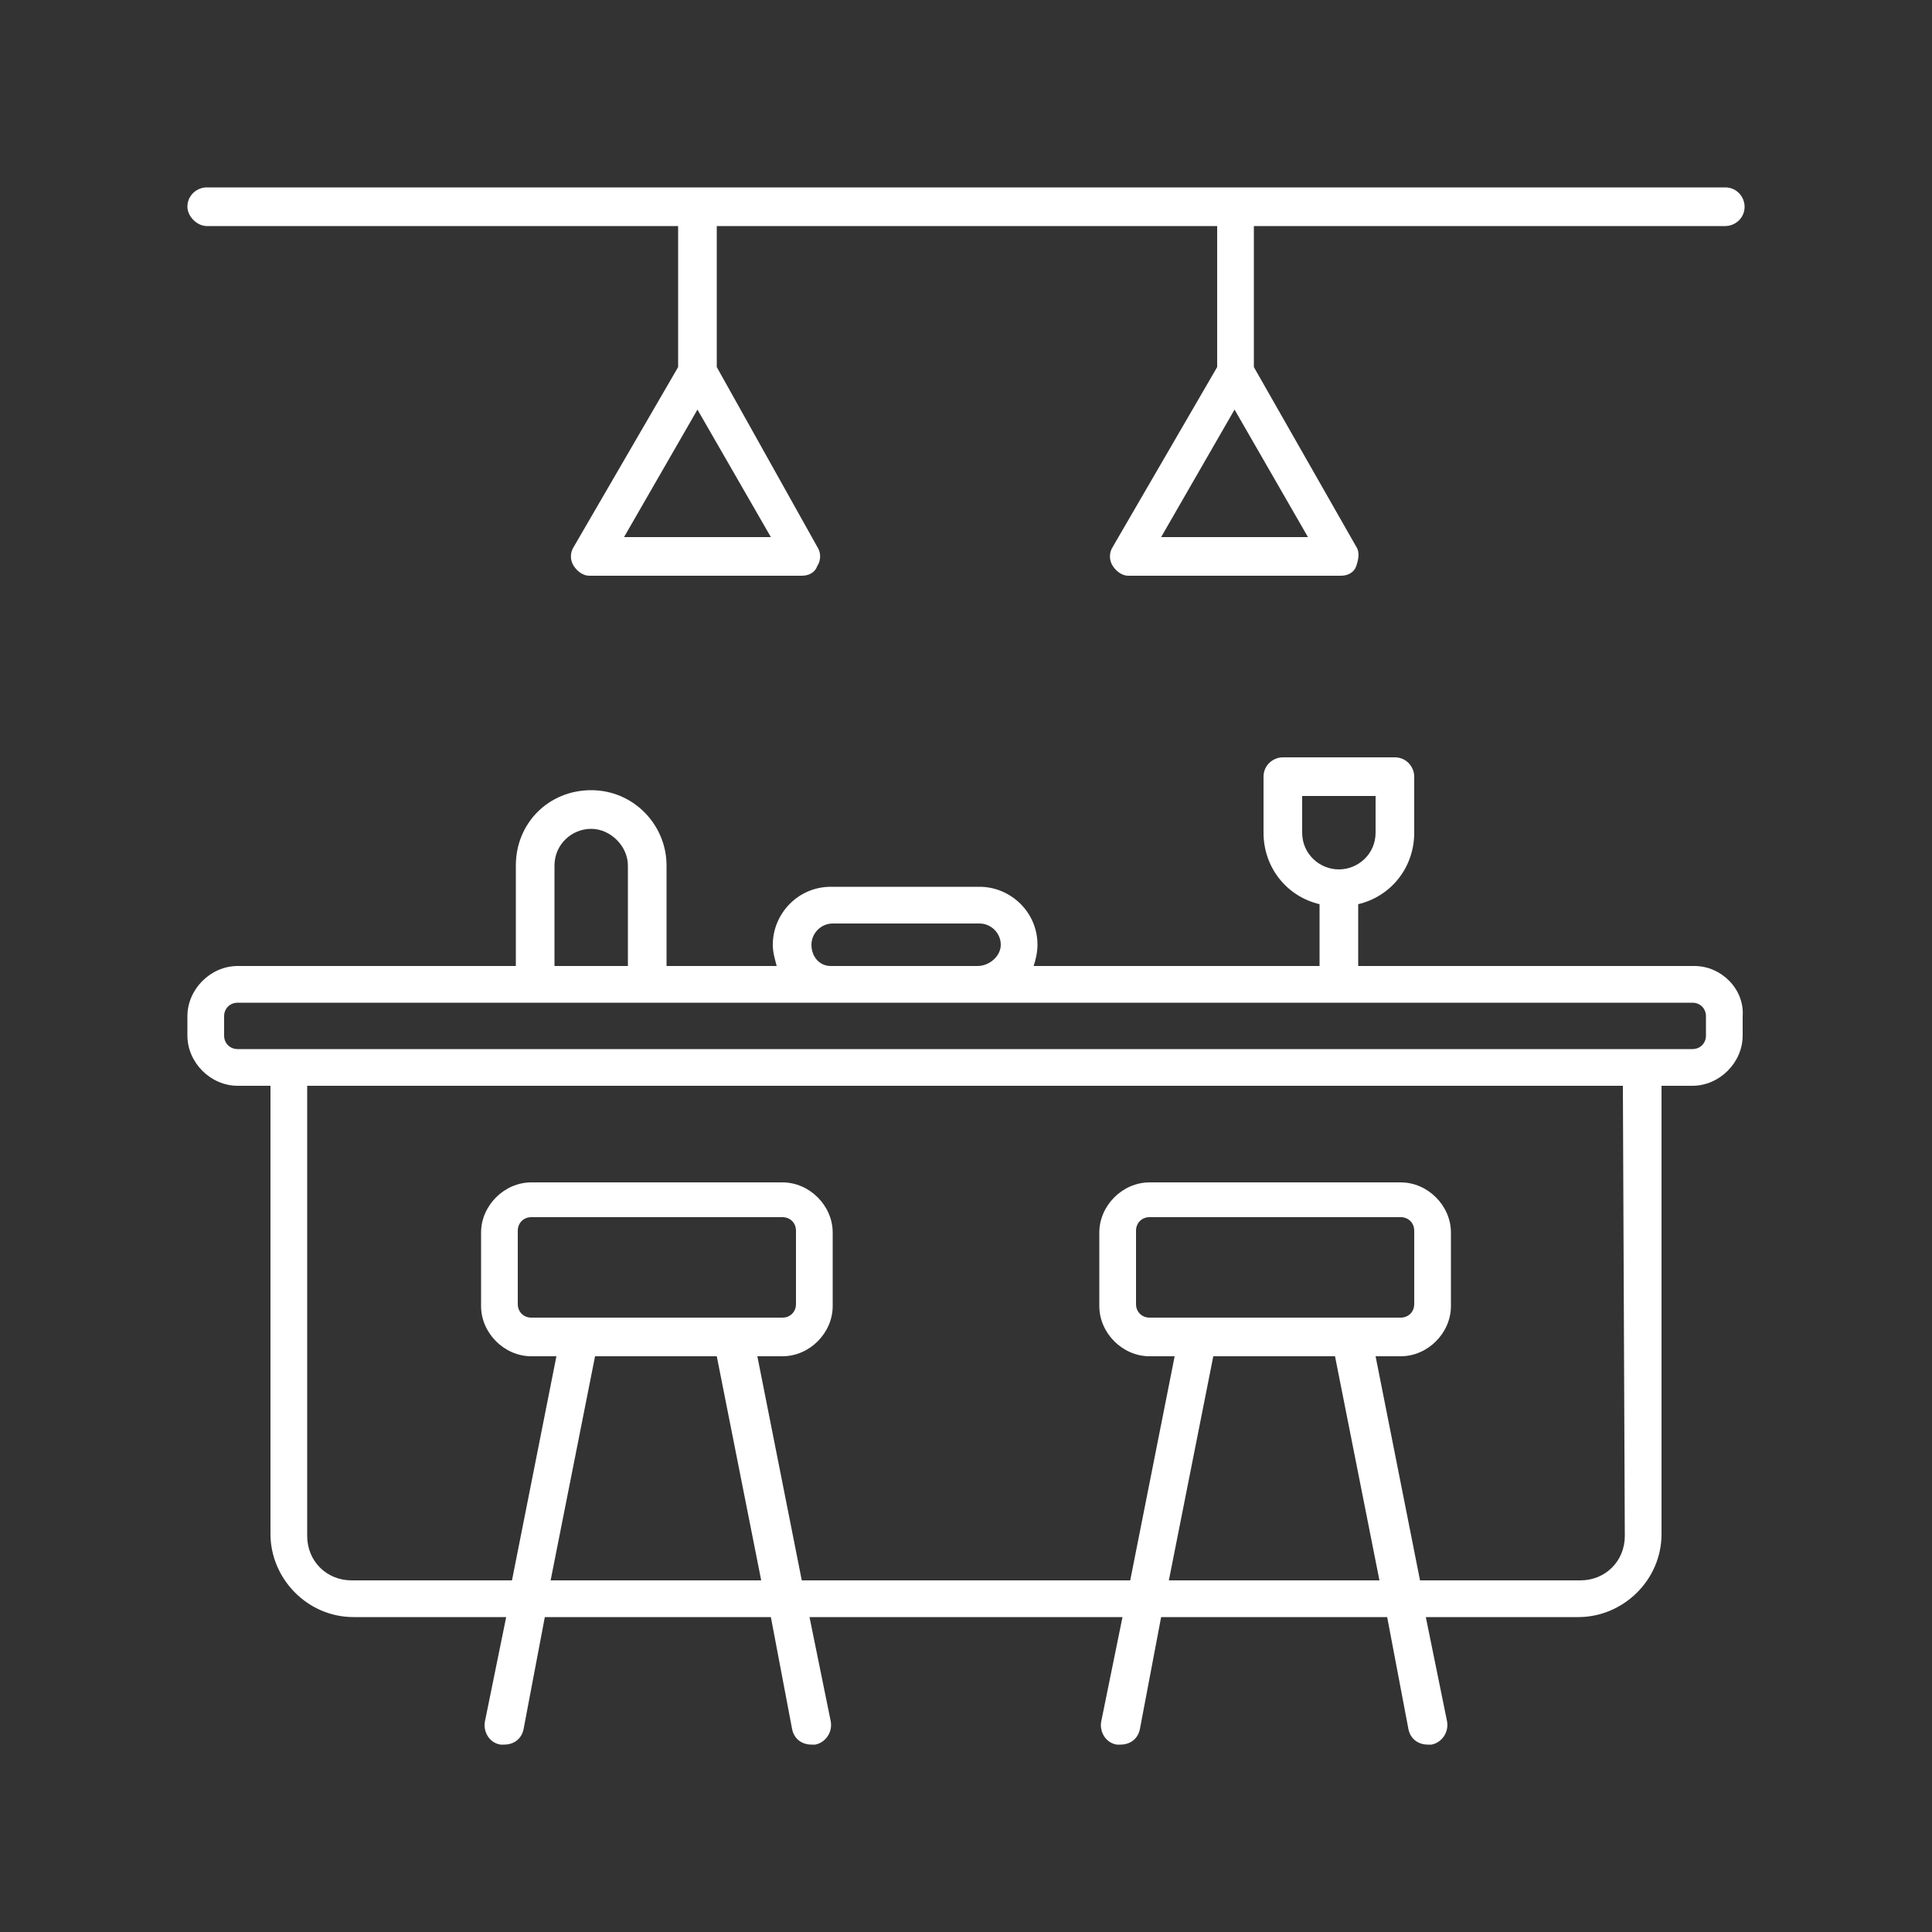 <svg xmlns="http://www.w3.org/2000/svg" xmlns:xlink="http://www.w3.org/1999/xlink" id="Layer_1" x="0px" y="0px" viewBox="0 0 100 100" style="enable-background:new 0 0 100 100;" xml:space="preserve"><rect x="0" y="0" width="100" height="100" fill="#333333" stroke="none"/><style type="text/css">	.st0{fill:#FFFFFF;}</style><g>	<path class="st0" d="M10.7,11.7h24.4V19l-5.4,9.3c-0.2,0.3-0.2,0.7,0,1s0.5,0.5,0.8,0.5h11c0.4,0,0.7-0.2,0.8-0.5  c0.2-0.3,0.2-0.7,0-1L37.1,19v-7.3h25.9V19l-5.4,9.3c-0.2,0.3-0.2,0.7,0,1c0.2,0.3,0.5,0.5,0.8,0.5h11c0.4,0,0.7-0.2,0.8-0.5  s0.2-0.7,0-1L64.9,19v-7.3h24.4c0.5,0,1-0.4,1-1c0-0.5-0.4-1-1-1H10.7c-0.5,0-1,0.4-1,1C9.7,11.2,10.2,11.7,10.7,11.7z M32.3,27.8  l3.8-6.6l3.8,6.6H32.3z M60.1,27.8l3.8-6.6l3.8,6.6H60.1z M87.7,50H70.3v-3.2c1.7-0.4,2.9-1.9,2.9-3.7v-2.9c0-0.5-0.4-1-1-1h-5.8  c-0.5,0-1,0.4-1,1v2.9c0,1.8,1.2,3.3,2.9,3.7V50H53.5c0.1-0.3,0.2-0.7,0.2-1.1c0-1.7-1.4-3-3-3H43c-1.7,0-3,1.4-3,3  c0,0.4,0.1,0.7,0.2,1.1h-5.7v-5.2c0-2.1-1.7-3.9-3.9-3.9s-3.9,1.7-3.9,3.9V50H12.3c-1.4,0-2.6,1.2-2.6,2.6v1c0,1.4,1.2,2.6,2.6,2.6  H14v23.2c0,2.3,1.9,4.3,4.3,4.3h7.9l-1.1,5.4c-0.1,0.5,0.2,1.1,0.8,1.2c0.1,0,0.1,0,0.2,0c0.5,0,0.9-0.3,1-0.8l1.1-5.8h11.7  l1.1,5.8c0.1,0.5,0.5,0.8,1,0.8c0.1,0,0.1,0,0.2,0c0.5-0.1,0.9-0.6,0.8-1.2l-1.1-5.4h16.2L57,89.1c-0.1,0.5,0.2,1.1,0.8,1.2  c0.1,0,0.1,0,0.2,0c0.5,0,0.9-0.3,1-0.8l1.1-5.8h11.7l1.1,5.8c0.1,0.5,0.5,0.8,1,0.8c0.1,0,0.1,0,0.2,0c0.5-0.1,0.9-0.6,0.8-1.2  l-1.1-5.4h7.9c2.3,0,4.3-1.9,4.3-4.3V56.2h1.6c1.4,0,2.6-1.2,2.6-2.6v-1C90.3,51.2,89.1,50,87.7,50z M67.4,43.1v-1.9h3.8v1.9  c0,1.1-0.9,1.9-1.9,1.9C68.3,45,67.4,44.2,67.4,43.1z M42,48.9c0-0.6,0.5-1.1,1.1-1.1h7.6c0.6,0,1.1,0.5,1.1,1.1S51.2,50,50.6,50  H43C42.4,50,42,49.5,42,48.9z M28.7,44.8c0-1.1,0.9-1.9,1.9-1.9s1.9,0.9,1.9,1.9V50h-3.8L28.7,44.8L28.7,44.8z M28.5,81.8l2.3-11.6  h6.3l2.3,11.6H28.5z M27.5,68.2c-0.4,0-0.7-0.3-0.7-0.7v-3.8c0-0.4,0.3-0.7,0.7-0.7h13c0.4,0,0.7,0.3,0.7,0.7v3.8  c0,0.4-0.3,0.7-0.7,0.7H27.5z M60.5,81.8l2.3-11.6h6.3l2.3,11.6H60.5z M59.5,68.2c-0.4,0-0.7-0.3-0.7-0.7v-3.8  c0-0.4,0.3-0.7,0.7-0.7h13c0.4,0,0.7,0.3,0.7,0.7v3.8c0,0.4-0.3,0.7-0.7,0.7H59.5z M84.1,79.5c0,1.3-1,2.3-2.3,2.3h-8.3l-2.3-11.6  h1.3c1.4,0,2.6-1.2,2.6-2.6v-3.8c0-1.4-1.2-2.6-2.6-2.6h-13c-1.4,0-2.6,1.2-2.6,2.6v3.8c0,1.4,1.2,2.6,2.6,2.6h1.3l-2.3,11.6h-17  l-2.3-11.6h1.3c1.4,0,2.6-1.2,2.6-2.6v-3.8c0-1.4-1.2-2.6-2.6-2.6h-13c-1.4,0-2.6,1.2-2.6,2.6v3.8c0,1.4,1.2,2.6,2.6,2.6h1.3  l-2.3,11.6h-8.3c-1.3,0-2.3-1-2.3-2.3V56.2H84L84.1,79.5L84.1,79.5z M88.3,53.6c0,0.4-0.3,0.7-0.7,0.7H12.3c-0.4,0-0.7-0.3-0.7-0.7  v-1c0-0.4,0.3-0.7,0.7-0.7h75.3c0.4,0,0.7,0.3,0.7,0.7C88.3,52.6,88.3,53.6,88.3,53.6z"></path></g></svg>